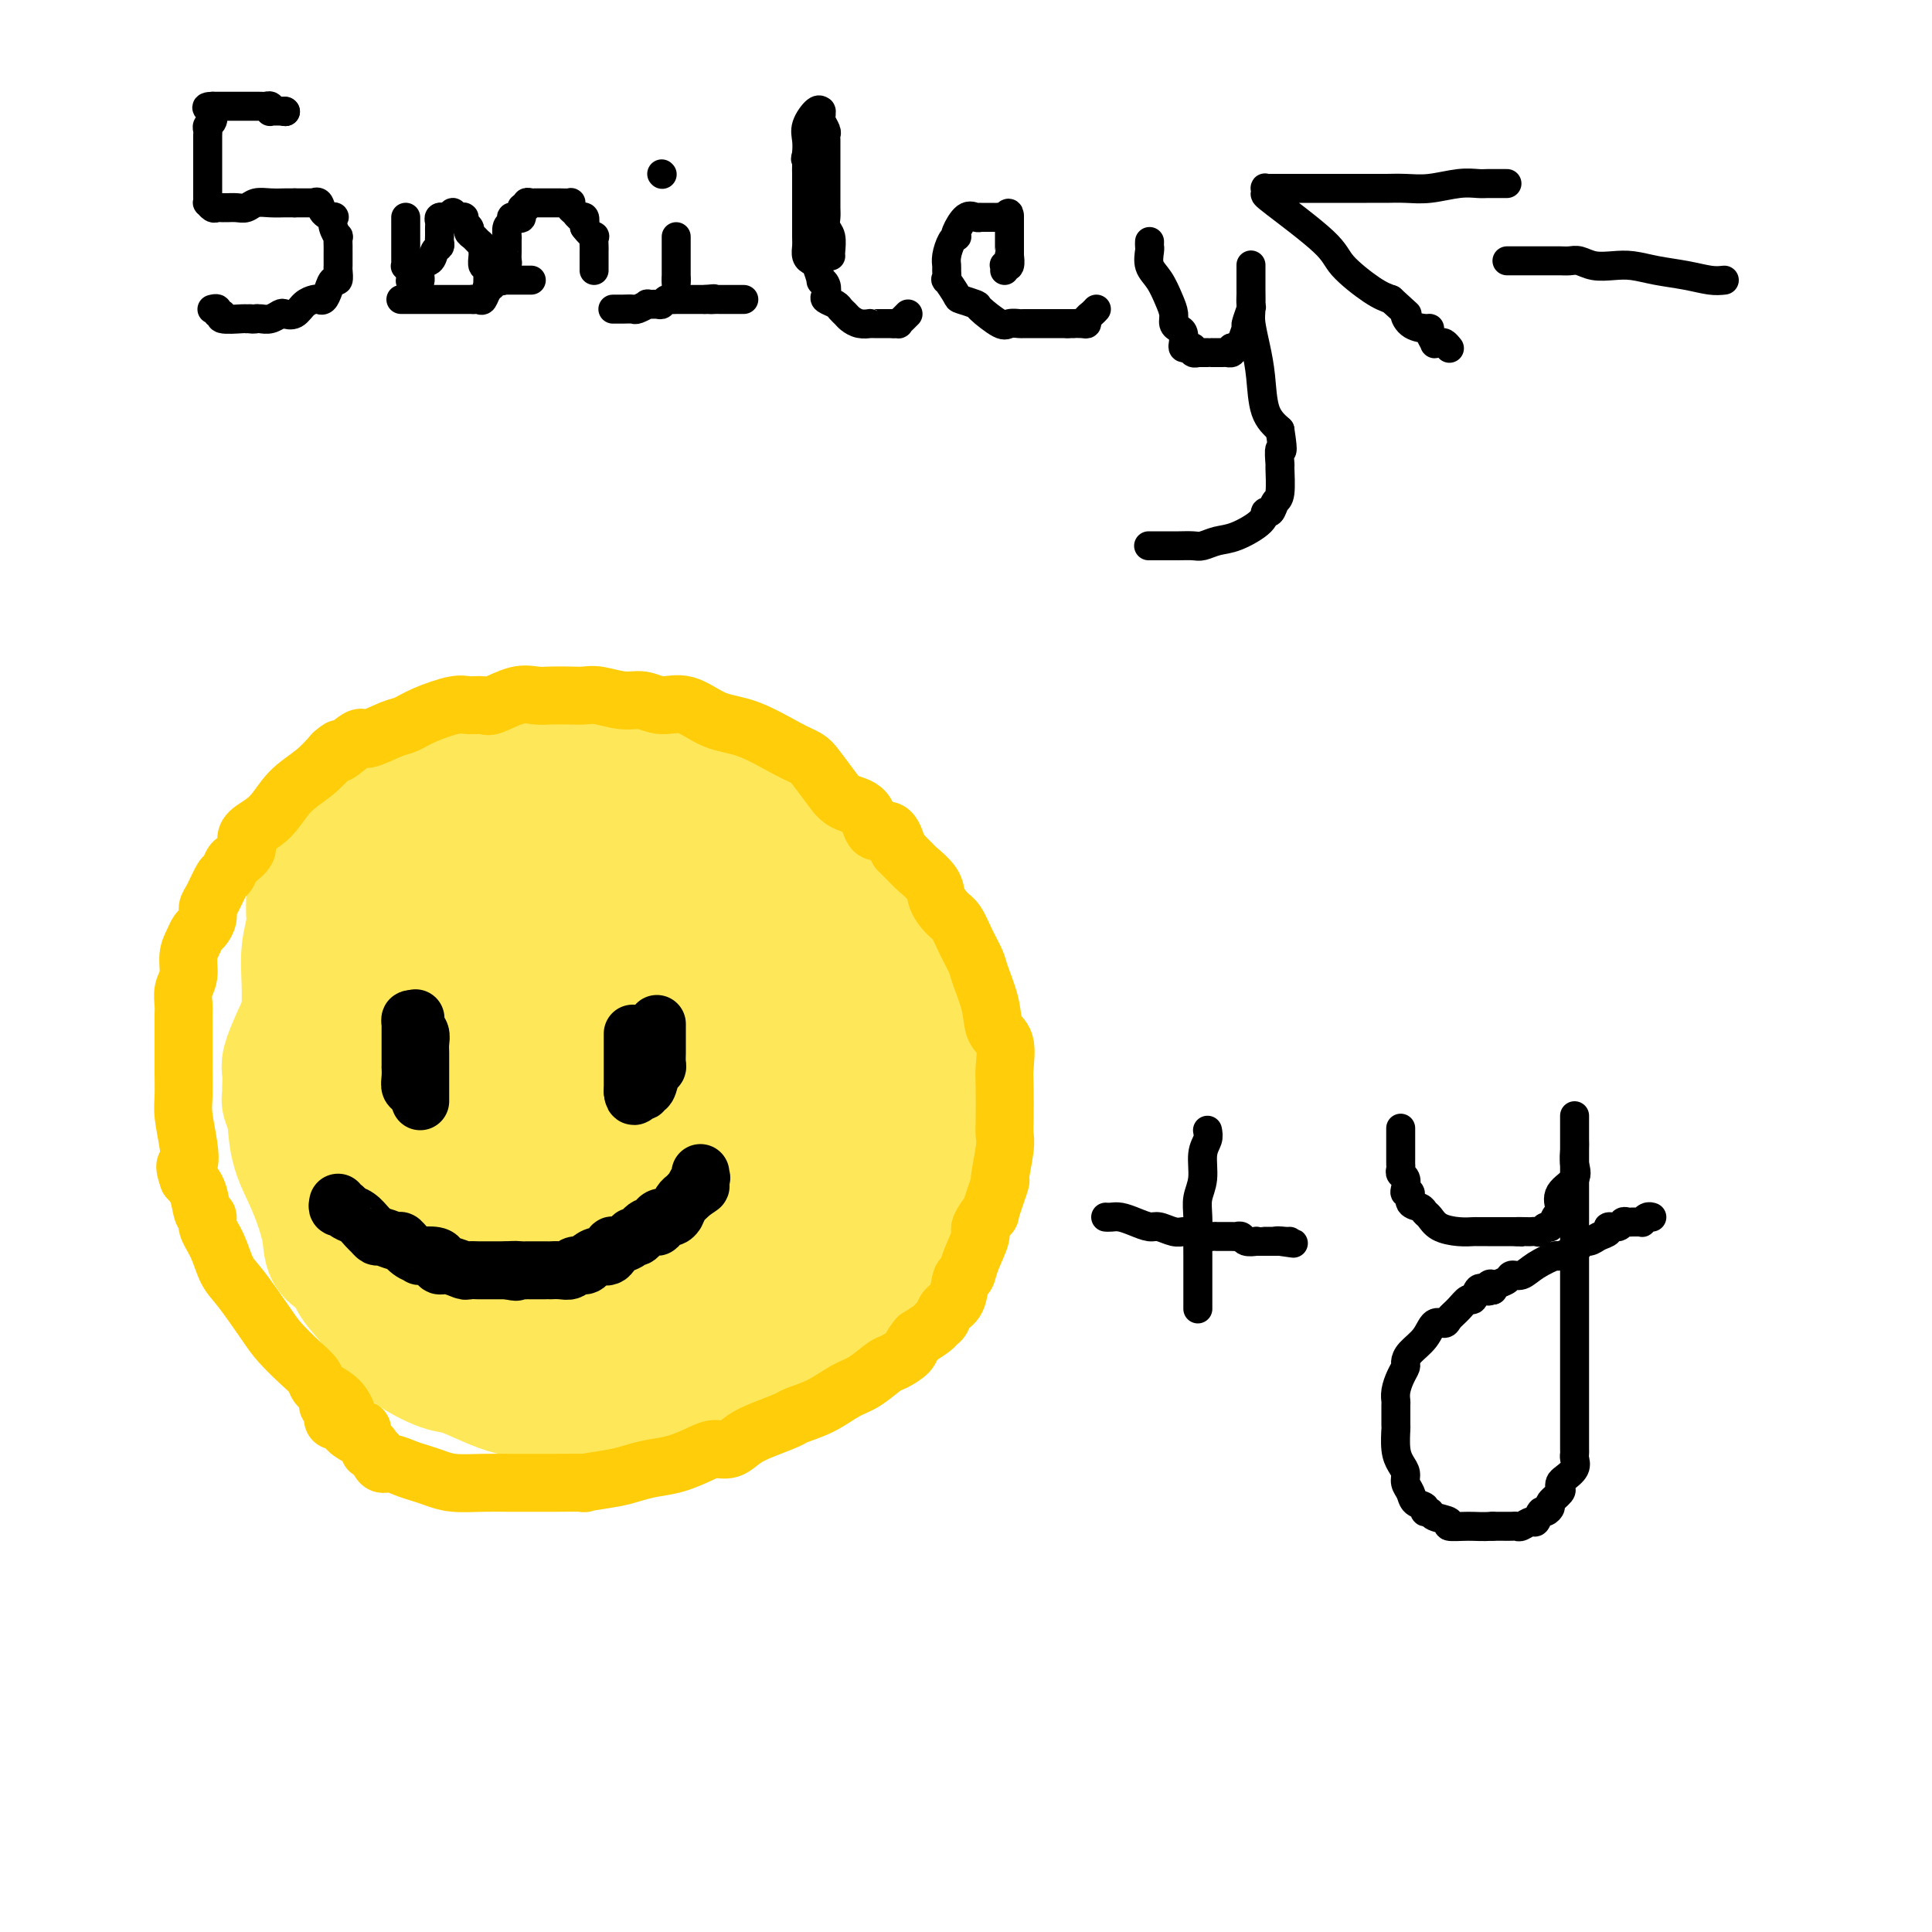 <svg viewBox='0 0 400 400' version='1.1' xmlns='http://www.w3.org/2000/svg' xmlns:xlink='http://www.w3.org/1999/xlink'><g fill='none' stroke='#FEE859' stroke-width='28' stroke-linecap='round' stroke-linejoin='round'><path d='M91,260c-0.869,-0.064 -1.737,-0.128 -2,0c-0.263,0.128 0.081,0.449 -2,-2c-2.081,-2.449 -6.586,-7.668 -9,-11c-2.414,-3.332 -2.738,-4.778 -4,-8c-1.262,-3.222 -3.461,-8.220 -5,-11c-1.539,-2.780 -2.416,-3.343 -3,-4c-0.584,-0.657 -0.875,-1.408 -1,-3c-0.125,-1.592 -0.086,-4.024 0,-5c0.086,-0.976 0.218,-0.496 0,-1c-0.218,-0.504 -0.787,-1.992 -1,-3c-0.213,-1.008 -0.071,-1.538 0,-3c0.071,-1.462 0.071,-3.857 0,-6c-0.071,-2.143 -0.213,-4.033 0,-6c0.213,-1.967 0.782,-4.010 1,-5c0.218,-0.990 0.084,-0.925 0,-2c-0.084,-1.075 -0.117,-3.288 0,-4c0.117,-0.712 0.385,0.076 1,0c0.615,-0.076 1.579,-1.017 2,-2c0.421,-0.983 0.301,-2.008 1,-3c0.699,-0.992 2.219,-1.951 4,-4c1.781,-2.049 3.822,-5.187 6,-7c2.178,-1.813 4.491,-2.300 6,-3c1.509,-0.700 2.214,-1.611 3,-2c0.786,-0.389 1.653,-0.254 3,-1c1.347,-0.746 3.173,-2.373 5,-4'/><path d='M96,160c3.480,-1.664 3.679,-0.824 4,-1c0.321,-0.176 0.763,-1.369 2,-2c1.237,-0.631 3.268,-0.702 5,-1c1.732,-0.298 3.166,-0.823 4,-1c0.834,-0.177 1.069,-0.005 3,0c1.931,0.005 5.559,-0.157 8,0c2.441,0.157 3.695,0.633 5,1c1.305,0.367 2.662,0.626 4,1c1.338,0.374 2.656,0.863 5,2c2.344,1.137 5.712,2.922 8,4c2.288,1.078 3.496,1.447 5,2c1.504,0.553 3.304,1.289 5,2c1.696,0.711 3.289,1.398 4,2c0.711,0.602 0.540,1.120 2,2c1.460,0.880 4.552,2.122 6,3c1.448,0.878 1.254,1.391 2,2c0.746,0.609 2.433,1.315 4,3c1.567,1.685 3.014,4.349 5,7c1.986,2.651 4.512,5.289 6,8c1.488,2.711 1.940,5.496 3,8c1.060,2.504 2.730,4.728 4,7c1.270,2.272 2.141,4.593 3,7c0.859,2.407 1.706,4.899 2,8c0.294,3.101 0.035,6.810 0,9c-0.035,2.190 0.154,2.861 0,4c-0.154,1.139 -0.653,2.746 -1,4c-0.347,1.254 -0.543,2.157 -1,4c-0.457,1.843 -1.174,4.628 -2,6c-0.826,1.372 -1.761,1.331 -2,2c-0.239,0.669 0.217,2.048 0,3c-0.217,0.952 -1.109,1.476 -2,2'/><path d='M187,258c-1.655,3.528 -1.794,1.849 -2,2c-0.206,0.151 -0.480,2.133 -2,4c-1.520,1.867 -4.285,3.619 -6,5c-1.715,1.381 -2.381,2.390 -3,3c-0.619,0.610 -1.190,0.821 -3,2c-1.810,1.179 -4.857,3.327 -6,4c-1.143,0.673 -0.381,-0.128 -1,0c-0.619,0.128 -2.618,1.185 -4,2c-1.382,0.815 -2.148,1.389 -3,2c-0.852,0.611 -1.790,1.260 -3,2c-1.210,0.740 -2.691,1.571 -4,2c-1.309,0.429 -2.446,0.454 -5,1c-2.554,0.546 -6.524,1.611 -9,2c-2.476,0.389 -3.456,0.101 -5,0c-1.544,-0.101 -3.651,-0.015 -5,0c-1.349,0.015 -1.941,-0.040 -3,0c-1.059,0.040 -2.584,0.175 -5,0c-2.416,-0.175 -5.724,-0.660 -8,-1c-2.276,-0.340 -3.522,-0.535 -5,-1c-1.478,-0.465 -3.188,-1.201 -5,-2c-1.812,-0.799 -3.725,-1.661 -5,-2c-1.275,-0.339 -1.912,-0.153 -4,-1c-2.088,-0.847 -5.628,-2.725 -8,-5c-2.372,-2.275 -3.576,-4.947 -5,-7c-1.424,-2.053 -3.070,-3.489 -4,-5c-0.930,-1.511 -1.146,-3.098 -2,-4c-0.854,-0.902 -2.348,-1.120 -3,-2c-0.652,-0.880 -0.463,-2.421 -1,-5c-0.537,-2.579 -1.798,-6.194 -3,-9c-1.202,-2.806 -2.343,-4.802 -3,-7c-0.657,-2.198 -0.828,-4.599 -1,-7'/><path d='M61,231c-1.464,-4.894 -1.126,-3.130 -1,-3c0.126,0.130 0.038,-1.375 0,-2c-0.038,-0.625 -0.027,-0.370 0,-1c0.027,-0.630 0.069,-2.144 0,-3c-0.069,-0.856 -0.251,-1.052 0,-2c0.251,-0.948 0.933,-2.647 2,-5c1.067,-2.353 2.519,-5.361 3,-7c0.481,-1.639 -0.008,-1.909 0,-3c0.008,-1.091 0.513,-3.004 1,-4c0.487,-0.996 0.956,-1.075 1,-2c0.044,-0.925 -0.337,-2.695 0,-4c0.337,-1.305 1.393,-2.145 2,-3c0.607,-0.855 0.765,-1.723 1,-2c0.235,-0.277 0.547,0.039 2,-1c1.453,-1.039 4.047,-3.431 6,-5c1.953,-1.569 3.266,-2.315 5,-3c1.734,-0.685 3.889,-1.311 5,-2c1.111,-0.689 1.178,-1.443 3,-2c1.822,-0.557 5.399,-0.917 8,-1c2.601,-0.083 4.226,0.111 6,0c1.774,-0.111 3.696,-0.527 6,0c2.304,0.527 4.990,1.996 7,3c2.010,1.004 3.343,1.544 6,4c2.657,2.456 6.636,6.829 9,10c2.364,3.171 3.111,5.141 4,7c0.889,1.859 1.920,3.608 3,5c1.080,1.392 2.209,2.425 3,5c0.791,2.575 1.243,6.690 2,11c0.757,4.310 1.819,8.814 2,13c0.181,4.186 -0.520,8.053 -2,13c-1.480,4.947 -3.740,10.973 -6,17'/><path d='M139,264c-1.653,5.162 -1.786,3.067 -2,3c-0.214,-0.067 -0.508,1.894 -1,3c-0.492,1.106 -1.180,1.357 -2,2c-0.820,0.643 -1.772,1.680 -3,2c-1.228,0.320 -2.732,-0.075 -5,0c-2.268,0.075 -5.301,0.621 -8,0c-2.699,-0.621 -5.066,-2.407 -7,-5c-1.934,-2.593 -3.436,-5.991 -6,-9c-2.564,-3.009 -6.189,-5.628 -9,-9c-2.811,-3.372 -4.807,-7.496 -6,-10c-1.193,-2.504 -1.583,-3.386 -2,-4c-0.417,-0.614 -0.862,-0.958 -1,-3c-0.138,-2.042 0.029,-5.781 0,-8c-0.029,-2.219 -0.255,-2.919 1,-5c1.255,-2.081 3.990,-5.542 6,-9c2.010,-3.458 3.293,-6.913 6,-9c2.707,-2.087 6.837,-2.806 10,-4c3.163,-1.194 5.357,-2.862 8,-4c2.643,-1.138 5.734,-1.747 8,-1c2.266,0.747 3.708,2.849 5,4c1.292,1.151 2.436,1.351 5,4c2.564,2.649 6.550,7.748 8,10c1.450,2.252 0.365,1.656 1,4c0.635,2.344 2.990,7.626 4,11c1.010,3.374 0.676,4.840 0,6c-0.676,1.160 -1.693,2.013 -2,3c-0.307,0.987 0.097,2.107 -2,3c-2.097,0.893 -6.696,1.559 -10,2c-3.304,0.441 -5.313,0.657 -8,0c-2.687,-0.657 -6.054,-2.188 -9,-4c-2.946,-1.812 -5.473,-3.906 -8,-6'/><path d='M110,231c-4.442,-3.117 -7.046,-5.911 -9,-8c-1.954,-2.089 -3.257,-3.475 -4,-4c-0.743,-0.525 -0.925,-0.189 -1,0c-0.075,0.189 -0.042,0.232 0,0c0.042,-0.232 0.092,-0.738 0,-1c-0.092,-0.262 -0.326,-0.278 0,-1c0.326,-0.722 1.211,-2.148 3,-3c1.789,-0.852 4.482,-1.130 6,-1c1.518,0.130 1.860,0.669 4,2c2.140,1.331 6.076,3.454 9,7c2.924,3.546 4.836,8.515 6,12c1.164,3.485 1.582,5.487 2,8c0.418,2.513 0.837,5.538 1,8c0.163,2.462 0.070,4.360 0,6c-0.070,1.640 -0.116,3.021 0,4c0.116,0.979 0.394,1.555 0,2c-0.394,0.445 -1.462,0.759 -2,1c-0.538,0.241 -0.547,0.410 -2,0c-1.453,-0.410 -4.350,-1.397 -7,-4c-2.650,-2.603 -5.052,-6.820 -7,-10c-1.948,-3.180 -3.443,-5.321 -4,-7c-0.557,-1.679 -0.175,-2.895 0,-5c0.175,-2.105 0.144,-5.101 0,-7c-0.144,-1.899 -0.401,-2.703 0,-4c0.401,-1.297 1.459,-3.087 3,-5c1.541,-1.913 3.565,-3.949 6,-5c2.435,-1.051 5.282,-1.116 8,-1c2.718,0.116 5.306,0.412 7,1c1.694,0.588 2.495,1.466 4,3c1.505,1.534 3.716,3.724 5,6c1.284,2.276 1.642,4.638 2,7'/><path d='M140,232c1.932,2.826 1.263,1.892 1,3c-0.263,1.108 -0.119,4.258 0,6c0.119,1.742 0.214,2.077 -1,3c-1.214,0.923 -3.735,2.435 -6,3c-2.265,0.565 -4.272,0.184 -7,0c-2.728,-0.184 -6.175,-0.172 -9,0c-2.825,0.172 -5.029,0.505 -7,0c-1.971,-0.505 -3.711,-1.849 -6,-3c-2.289,-1.151 -5.127,-2.108 -7,-3c-1.873,-0.892 -2.782,-1.720 -4,-3c-1.218,-1.280 -2.747,-3.012 -4,-4c-1.253,-0.988 -2.231,-1.232 -3,-2c-0.769,-0.768 -1.330,-2.058 -2,-4c-0.670,-1.942 -1.450,-4.535 -2,-7c-0.550,-2.465 -0.869,-4.803 -1,-7c-0.131,-2.197 -0.075,-4.254 0,-6c0.075,-1.746 0.167,-3.181 0,-4c-0.167,-0.819 -0.594,-1.020 0,-2c0.594,-0.980 2.210,-2.737 3,-4c0.790,-1.263 0.755,-2.033 1,-3c0.245,-0.967 0.769,-2.133 1,-3c0.231,-0.867 0.170,-1.436 1,-2c0.830,-0.564 2.551,-1.121 3,-2c0.449,-0.879 -0.374,-2.078 1,-3c1.374,-0.922 4.945,-1.568 7,-2c2.055,-0.432 2.595,-0.652 4,-1c1.405,-0.348 3.675,-0.825 5,-1c1.325,-0.175 1.706,-0.047 3,0c1.294,0.047 3.502,0.013 6,0c2.498,-0.013 5.285,-0.004 7,0c1.715,0.004 2.357,0.002 3,0'/><path d='M127,181c8.314,-0.419 11.599,0.534 13,1c1.401,0.466 0.917,0.444 2,1c1.083,0.556 3.732,1.691 5,2c1.268,0.309 1.154,-0.209 2,0c0.846,0.209 2.653,1.143 4,2c1.347,0.857 2.235,1.636 3,2c0.765,0.364 1.406,0.314 2,1c0.594,0.686 1.140,2.107 2,3c0.860,0.893 2.034,1.256 4,4c1.966,2.744 4.723,7.867 6,11c1.277,3.133 1.072,4.275 1,6c-0.072,1.725 -0.012,4.032 0,7c0.012,2.968 -0.025,6.596 0,9c0.025,2.404 0.113,3.585 0,6c-0.113,2.415 -0.425,6.063 -1,8c-0.575,1.937 -1.413,2.162 -2,3c-0.587,0.838 -0.923,2.289 -1,3c-0.077,0.711 0.104,0.681 0,1c-0.104,0.319 -0.492,0.988 -1,2c-0.508,1.012 -1.137,2.366 -2,3c-0.863,0.634 -1.962,0.548 -3,1c-1.038,0.452 -2.015,1.442 -3,2c-0.985,0.558 -1.979,0.686 -3,1c-1.021,0.314 -2.071,0.816 -3,1c-0.929,0.184 -1.737,0.049 -2,0c-0.263,-0.049 0.021,-0.013 0,0c-0.021,0.013 -0.346,0.004 -1,0c-0.654,-0.004 -1.638,-0.001 -2,0c-0.362,0.001 -0.104,0.000 0,0c0.104,-0.000 0.052,-0.000 0,0'/></g>
<g fill='none' stroke='#FFCD0A' stroke-width='12' stroke-linecap='round' stroke-linejoin='round'><path d='M75,296c-0.446,-0.018 -0.893,-0.035 -1,0c-0.107,0.035 0.124,0.123 0,0c-0.124,-0.123 -0.604,-0.456 -1,-1c-0.396,-0.544 -0.706,-1.300 -1,-2c-0.294,-0.700 -0.570,-1.344 -1,-2c-0.430,-0.656 -1.014,-1.323 -2,-2c-0.986,-0.677 -2.372,-1.363 -3,-2c-0.628,-0.637 -0.496,-1.224 -1,-2c-0.504,-0.776 -1.644,-1.742 -3,-3c-1.356,-1.258 -2.929,-2.808 -4,-4c-1.071,-1.192 -1.640,-2.028 -3,-4c-1.360,-1.972 -3.512,-5.082 -5,-7c-1.488,-1.918 -2.311,-2.644 -3,-4c-0.689,-1.356 -1.245,-3.343 -2,-5c-0.755,-1.657 -1.711,-2.986 -2,-4c-0.289,-1.014 0.087,-1.715 0,-2c-0.087,-0.285 -0.639,-0.154 -1,-1c-0.361,-0.846 -0.532,-2.670 -1,-4c-0.468,-1.330 -1.234,-2.165 -2,-3'/><path d='M39,244c-1.254,-3.461 -0.389,-2.614 0,-3c0.389,-0.386 0.300,-2.004 0,-4c-0.300,-1.996 -0.813,-4.369 -1,-6c-0.187,-1.631 -0.050,-2.519 0,-4c0.050,-1.481 0.013,-3.555 0,-5c-0.013,-1.445 -0.004,-2.260 0,-3c0.004,-0.740 0.001,-1.405 0,-2c-0.001,-0.595 -0.001,-1.121 0,-2c0.001,-0.879 0.004,-2.110 0,-3c-0.004,-0.890 -0.016,-1.438 0,-2c0.016,-0.562 0.060,-1.137 0,-2c-0.060,-0.863 -0.223,-2.014 0,-3c0.223,-0.986 0.833,-1.808 1,-3c0.167,-1.192 -0.109,-2.756 0,-4c0.109,-1.244 0.603,-2.168 1,-3c0.397,-0.832 0.697,-1.571 1,-2c0.303,-0.429 0.610,-0.546 1,-1c0.390,-0.454 0.864,-1.244 1,-2c0.136,-0.756 -0.065,-1.477 0,-2c0.065,-0.523 0.397,-0.846 1,-2c0.603,-1.154 1.475,-3.138 2,-4c0.525,-0.862 0.701,-0.601 1,-1c0.299,-0.399 0.722,-1.457 1,-2c0.278,-0.543 0.412,-0.569 1,-1c0.588,-0.431 1.629,-1.266 2,-2c0.371,-0.734 0.073,-1.368 0,-2c-0.073,-0.632 0.080,-1.263 1,-2c0.920,-0.737 2.607,-1.579 4,-3c1.393,-1.421 2.490,-3.421 4,-5c1.510,-1.579 3.431,-2.737 5,-4c1.569,-1.263 2.784,-2.632 4,-4'/><path d='M69,156c2.627,-2.285 0.695,0.002 1,0c0.305,-0.002 2.848,-2.293 4,-3c1.152,-0.707 0.914,0.171 2,0c1.086,-0.171 3.497,-1.391 5,-2c1.503,-0.609 2.098,-0.609 3,-1c0.902,-0.391 2.112,-1.175 4,-2c1.888,-0.825 4.455,-1.693 6,-2c1.545,-0.307 2.069,-0.054 3,0c0.931,0.054 2.268,-0.091 3,0c0.732,0.091 0.860,0.416 2,0c1.140,-0.416 3.292,-1.575 5,-2c1.708,-0.425 2.973,-0.115 4,0c1.027,0.115 1.818,0.035 3,0c1.182,-0.035 2.756,-0.025 4,0c1.244,0.025 2.159,0.064 3,0c0.841,-0.064 1.609,-0.230 3,0c1.391,0.230 3.406,0.857 5,1c1.594,0.143 2.768,-0.196 4,0c1.232,0.196 2.521,0.927 4,1c1.479,0.073 3.149,-0.514 5,0c1.851,0.514 3.884,2.128 6,3c2.116,0.872 4.313,1.002 7,2c2.687,0.998 5.862,2.862 8,4c2.138,1.138 3.238,1.548 4,2c0.762,0.452 1.186,0.946 2,2c0.814,1.054 2.017,2.668 3,4c0.983,1.332 1.744,2.382 3,3c1.256,0.618 3.007,0.805 4,2c0.993,1.195 1.229,3.399 2,4c0.771,0.601 2.077,-0.400 3,0c0.923,0.400 1.461,2.200 2,4'/><path d='M186,176c3.673,3.700 3.354,3.451 4,4c0.646,0.549 2.256,1.896 3,3c0.744,1.104 0.623,1.966 1,3c0.377,1.034 1.252,2.241 2,3c0.748,0.759 1.370,1.069 2,2c0.630,0.931 1.267,2.483 2,4c0.733,1.517 1.563,2.998 2,4c0.437,1.002 0.481,1.525 1,3c0.519,1.475 1.512,3.903 2,6c0.488,2.097 0.471,3.864 1,5c0.529,1.136 1.606,1.641 2,3c0.394,1.359 0.107,3.570 0,5c-0.107,1.430 -0.033,2.077 0,4c0.033,1.923 0.025,5.122 0,7c-0.025,1.878 -0.067,2.436 0,3c0.067,0.564 0.245,1.136 0,3c-0.245,1.864 -0.911,5.021 -1,6c-0.089,0.979 0.398,-0.222 0,1c-0.398,1.222 -1.683,4.865 -2,6c-0.317,1.135 0.333,-0.238 0,0c-0.333,0.238 -1.647,2.088 -2,3c-0.353,0.912 0.257,0.885 0,2c-0.257,1.115 -1.382,3.373 -2,5c-0.618,1.627 -0.729,2.625 -1,3c-0.271,0.375 -0.703,0.128 -1,1c-0.297,0.872 -0.459,2.863 -1,4c-0.541,1.137 -1.460,1.421 -2,2c-0.540,0.579 -0.701,1.454 -1,2c-0.299,0.546 -0.734,0.762 -1,1c-0.266,0.238 -0.362,0.496 -1,1c-0.638,0.504 -1.819,1.252 -3,2'/><path d='M190,277c-1.527,1.800 -1.345,2.302 -2,3c-0.655,0.698 -2.147,1.594 -3,2c-0.853,0.406 -1.066,0.322 -2,1c-0.934,0.678 -2.590,2.117 -4,3c-1.410,0.883 -2.575,1.209 -4,2c-1.425,0.791 -3.109,2.046 -5,3c-1.891,0.954 -3.990,1.608 -5,2c-1.010,0.392 -0.931,0.521 -2,1c-1.069,0.479 -3.285,1.307 -5,2c-1.715,0.693 -2.929,1.250 -4,2c-1.071,0.750 -1.997,1.692 -3,2c-1.003,0.308 -2.082,-0.020 -3,0c-0.918,0.020 -1.677,0.386 -3,1c-1.323,0.614 -3.212,1.475 -5,2c-1.788,0.525 -3.475,0.715 -5,1c-1.525,0.285 -2.886,0.665 -4,1c-1.114,0.335 -1.979,0.626 -4,1c-2.021,0.374 -5.197,0.832 -6,1c-0.803,0.168 0.768,0.045 0,0c-0.768,-0.045 -3.876,-0.012 -6,0c-2.124,0.012 -3.264,0.004 -4,0c-0.736,-0.004 -1.068,-0.004 -2,0c-0.932,0.004 -2.465,0.012 -4,0c-1.535,-0.012 -3.071,-0.044 -5,0c-1.929,0.044 -4.249,0.165 -6,0c-1.751,-0.165 -2.931,-0.617 -4,-1c-1.069,-0.383 -2.027,-0.696 -3,-1c-0.973,-0.304 -1.962,-0.597 -3,-1c-1.038,-0.403 -2.126,-0.916 -3,-1c-0.874,-0.084 -1.536,0.262 -2,0c-0.464,-0.262 -0.732,-1.131 -1,-2'/><path d='M78,301c-2.626,-1.057 -1.190,-0.700 -1,-1c0.190,-0.300 -0.867,-1.256 -2,-2c-1.133,-0.744 -2.342,-1.275 -3,-2c-0.658,-0.725 -0.764,-1.642 -1,-2c-0.236,-0.358 -0.603,-0.156 -1,0c-0.397,0.156 -0.824,0.267 -1,0c-0.176,-0.267 -0.100,-0.912 0,-1c0.100,-0.088 0.223,0.383 0,0c-0.223,-0.383 -0.792,-1.618 -1,-2c-0.208,-0.382 -0.056,0.089 0,0c0.056,-0.089 0.016,-0.740 0,-1c-0.016,-0.260 -0.008,-0.130 0,0'/></g>
<g fill='none' stroke='#000000' stroke-width='12' stroke-linecap='round' stroke-linejoin='round'><path d='M86,226c-0.030,-0.411 -0.061,-0.822 0,-1c0.061,-0.178 0.212,-0.124 0,0c-0.212,0.124 -0.789,0.317 -1,0c-0.211,-0.317 -0.057,-1.145 0,-2c0.057,-0.855 0.015,-1.736 0,-2c-0.015,-0.264 -0.004,0.089 0,0c0.004,-0.089 0.001,-0.620 0,-1c-0.001,-0.380 -0.000,-0.609 0,-1c0.000,-0.391 0.000,-0.945 0,-1c-0.000,-0.055 -0.000,0.390 0,0c0.000,-0.390 0.000,-1.615 0,-2c-0.000,-0.385 -0.000,0.068 0,0c0.000,-0.068 0.000,-0.658 0,-1c-0.000,-0.342 -0.001,-0.436 0,-1c0.001,-0.564 0.003,-1.599 0,-2c-0.003,-0.401 -0.011,-0.169 0,0c0.011,0.169 0.041,0.276 0,0c-0.041,-0.276 -0.155,-0.936 0,-1c0.155,-0.064 0.577,0.468 1,1'/><path d='M86,212c0.016,-2.217 0.057,-0.760 0,0c-0.057,0.760 -0.211,0.823 0,1c0.211,0.177 0.789,0.468 1,1c0.211,0.532 0.057,1.304 0,2c-0.057,0.696 -0.015,1.316 0,2c0.015,0.684 0.004,1.431 0,2c-0.004,0.569 -0.001,0.961 0,1c0.001,0.039 0.000,-0.274 0,0c-0.000,0.274 -0.000,1.134 0,2c0.000,0.866 0.000,1.738 0,2c-0.000,0.262 -0.000,-0.087 0,0c0.000,0.087 0.000,0.611 0,1c-0.000,0.389 -0.000,0.643 0,1c0.000,0.357 0.000,0.816 0,1c-0.000,0.184 -0.000,0.092 0,0'/><path d='M131,214c0.000,0.455 0.000,0.910 0,1c0.000,0.090 0.000,-0.184 0,0c0.000,0.184 0.000,0.826 0,1c0.000,0.174 0.000,-0.122 0,0c0.000,0.122 0.000,0.660 0,1c0.000,0.340 0.000,0.482 0,1c0.000,0.518 0.000,1.414 0,2c0.000,0.586 0.000,0.864 0,1c0.000,0.136 0.000,0.131 0,0c0.000,-0.131 0.000,-0.389 0,0c0.000,0.389 0.000,1.425 0,2c-0.000,0.575 0.000,0.689 0,1c0.000,0.311 0.000,0.819 0,1c0.000,0.181 0.000,0.035 0,0c0.000,-0.035 -0.000,0.042 0,0c0.000,-0.042 -0.000,-0.204 0,0c0.000,0.204 0.000,0.772 0,1c0.000,0.228 0.000,0.114 0,0'/><path d='M131,226c0.166,1.840 0.579,0.440 1,0c0.421,-0.440 0.848,0.081 1,0c0.152,-0.081 0.029,-0.764 0,-1c-0.029,-0.236 0.034,-0.024 0,0c-0.034,0.024 -0.167,-0.139 0,0c0.167,0.139 0.633,0.580 1,0c0.367,-0.580 0.634,-2.182 1,-3c0.366,-0.818 0.830,-0.854 1,-1c0.170,-0.146 0.046,-0.402 0,-1c-0.046,-0.598 -0.012,-1.536 0,-2c0.012,-0.464 0.003,-0.453 0,-1c-0.003,-0.547 -0.001,-1.653 0,-2c0.001,-0.347 0.000,0.065 0,0c-0.000,-0.065 -0.000,-0.606 0,-1c0.000,-0.394 0.000,-0.642 0,-1c-0.000,-0.358 -0.000,-0.828 0,-1c0.000,-0.172 0.000,-0.046 0,0c-0.000,0.046 -0.000,0.013 0,0c0.000,-0.013 0.000,-0.007 0,0'/><path d='M70,249c-0.095,0.449 -0.190,0.898 0,1c0.190,0.102 0.667,-0.142 1,0c0.333,0.142 0.524,0.669 1,1c0.476,0.331 1.239,0.466 2,1c0.761,0.534 1.521,1.468 2,2c0.479,0.532 0.677,0.663 1,1c0.323,0.337 0.771,0.882 1,1c0.229,0.118 0.238,-0.189 1,0c0.762,0.189 2.279,0.874 3,1c0.721,0.126 0.648,-0.307 1,0c0.352,0.307 1.128,1.353 2,2c0.872,0.647 1.840,0.895 2,1c0.160,0.105 -0.488,0.065 0,0c0.488,-0.065 2.114,-0.157 3,0c0.886,0.157 1.034,0.564 1,1c-0.034,0.436 -0.251,0.901 0,1c0.251,0.099 0.970,-0.170 2,0c1.030,0.170 2.372,0.778 3,1c0.628,0.222 0.541,0.060 1,0c0.459,-0.060 1.463,-0.016 2,0c0.537,0.016 0.606,0.004 1,0c0.394,-0.004 1.113,-0.001 2,0c0.887,0.001 1.944,0.001 3,0'/><path d='M105,263c3.209,0.619 1.230,0.166 1,0c-0.230,-0.166 1.287,-0.044 2,0c0.713,0.044 0.620,0.012 1,0c0.380,-0.012 1.232,-0.003 2,0c0.768,0.003 1.453,0.002 2,0c0.547,-0.002 0.958,-0.004 1,0c0.042,0.004 -0.283,0.016 0,0c0.283,-0.016 1.174,-0.059 2,0c0.826,0.059 1.586,0.222 2,0c0.414,-0.222 0.481,-0.828 1,-1c0.519,-0.172 1.488,0.090 2,0c0.512,-0.090 0.565,-0.531 1,-1c0.435,-0.469 1.251,-0.965 2,-1c0.749,-0.035 1.429,0.393 2,0c0.571,-0.393 1.031,-1.606 1,-2c-0.031,-0.394 -0.553,0.030 0,0c0.553,-0.030 2.180,-0.515 3,-1c0.820,-0.485 0.832,-0.970 1,-1c0.168,-0.030 0.492,0.394 1,0c0.508,-0.394 1.200,-1.607 2,-2c0.800,-0.393 1.706,0.035 2,0c0.294,-0.035 -0.026,-0.532 0,-1c0.026,-0.468 0.399,-0.908 1,-1c0.601,-0.092 1.432,0.165 2,0c0.568,-0.165 0.873,-0.751 1,-1c0.127,-0.249 0.076,-0.162 0,0c-0.076,0.162 -0.178,0.397 0,0c0.178,-0.397 0.635,-1.426 1,-2c0.365,-0.574 0.637,-0.693 1,-1c0.363,-0.307 0.818,-0.802 1,-1c0.182,-0.198 0.091,-0.099 0,0'/><path d='M143,247c3.569,-2.421 1.492,-0.975 1,-1c-0.492,-0.025 0.600,-1.522 1,-2c0.400,-0.478 0.108,0.064 0,0c-0.108,-0.064 -0.031,-0.732 0,-1c0.031,-0.268 0.015,-0.134 0,0'/></g>
<g fill='none' stroke='#000000' stroke-width='6' stroke-linecap='round' stroke-linejoin='round'><path d='M250,234c0.121,0.631 0.243,1.262 0,2c-0.243,0.738 -0.850,1.583 -1,3c-0.150,1.417 0.156,3.407 0,5c-0.156,1.593 -0.774,2.791 -1,4c-0.226,1.209 -0.061,2.429 0,4c0.061,1.571 0.016,3.492 0,5c-0.016,1.508 -0.004,2.605 0,3c0.004,0.395 0.001,0.090 0,1c-0.001,0.910 -0.000,3.035 0,4c0.000,0.965 0.000,0.770 0,1c-0.000,0.230 -0.000,0.884 0,1c0.000,0.116 0.000,-0.305 0,0c-0.000,0.305 -0.000,1.336 0,2c0.000,0.664 0.000,0.962 0,1c-0.000,0.038 -0.000,-0.182 0,0c0.000,0.182 0.000,0.766 0,1c-0.000,0.234 -0.000,0.117 0,0'/><path d='M229,252c-0.071,-0.006 -0.142,-0.012 0,0c0.142,0.012 0.498,0.041 1,0c0.502,-0.041 1.149,-0.151 2,0c0.851,0.151 1.905,0.562 3,1c1.095,0.438 2.229,0.902 3,1c0.771,0.098 1.177,-0.171 2,0c0.823,0.171 2.064,0.782 3,1c0.936,0.218 1.568,0.044 2,0c0.432,-0.044 0.663,0.041 1,0c0.337,-0.041 0.780,-0.207 1,0c0.220,0.207 0.216,0.788 1,1c0.784,0.212 2.357,0.056 3,0c0.643,-0.056 0.356,-0.011 1,0c0.644,0.011 2.219,-0.011 3,0c0.781,0.011 0.769,0.056 1,0c0.231,-0.056 0.706,-0.211 1,0c0.294,0.211 0.408,0.789 1,1c0.592,0.211 1.663,0.057 2,0c0.337,-0.057 -0.060,-0.015 0,0c0.060,0.015 0.577,0.004 1,0c0.423,-0.004 0.753,-0.001 1,0c0.247,0.001 0.413,0.000 1,0c0.587,-0.000 1.596,-0.000 2,0c0.404,0.000 0.202,0.000 0,0'/><path d='M265,257c5.525,0.774 1.337,0.207 0,0c-1.337,-0.207 0.179,-0.056 1,0c0.821,0.056 0.949,0.016 1,0c0.051,-0.016 0.026,-0.008 0,0'/><path d='M290,234c0.000,0.125 0.000,0.251 0,0c-0.000,-0.251 -0.000,-0.877 0,0c0.000,0.877 0.000,3.257 0,4c-0.000,0.743 -0.001,-0.152 0,0c0.001,0.152 0.004,1.349 0,2c-0.004,0.651 -0.015,0.755 0,1c0.015,0.245 0.055,0.630 0,1c-0.055,0.370 -0.207,0.724 0,1c0.207,0.276 0.772,0.473 1,1c0.228,0.527 0.120,1.384 0,2c-0.120,0.616 -0.254,0.991 0,1c0.254,0.009 0.894,-0.350 1,0c0.106,0.350 -0.321,1.407 0,2c0.321,0.593 1.391,0.723 2,1c0.609,0.277 0.759,0.701 1,1c0.241,0.299 0.575,0.472 1,1c0.425,0.528 0.943,1.409 2,2c1.057,0.591 2.653,0.890 4,1c1.347,0.110 2.444,0.029 3,0c0.556,-0.029 0.572,-0.008 1,0c0.428,0.008 1.269,0.002 2,0c0.731,-0.002 1.351,-0.001 2,0c0.649,0.001 1.328,0.000 2,0c0.672,-0.000 1.336,-0.000 2,0'/><path d='M314,255c2.367,0.155 0.283,0.043 0,0c-0.283,-0.043 1.233,-0.016 2,0c0.767,0.016 0.783,0.020 1,0c0.217,-0.020 0.635,-0.065 1,0c0.365,0.065 0.676,0.238 1,0c0.324,-0.238 0.662,-0.888 1,-1c0.338,-0.112 0.676,0.315 1,0c0.324,-0.315 0.634,-1.372 1,-2c0.366,-0.628 0.788,-0.828 1,-1c0.212,-0.172 0.215,-0.315 0,-1c-0.215,-0.685 -0.646,-1.912 0,-3c0.646,-1.088 2.369,-2.036 3,-3c0.631,-0.964 0.169,-1.943 0,-3c-0.169,-1.057 -0.045,-2.191 0,-3c0.045,-0.809 0.012,-1.292 0,-2c-0.012,-0.708 -0.003,-1.642 0,-2c0.003,-0.358 0.001,-0.139 0,0c-0.001,0.139 -0.000,0.198 0,0c0.000,-0.198 0.000,-0.652 0,-1c-0.000,-0.348 -0.000,-0.590 0,-1c0.000,-0.410 0.000,-0.987 0,-1c-0.000,-0.013 -0.000,0.538 0,1c0.000,0.462 0.000,0.835 0,1c-0.000,0.165 -0.000,0.121 0,1c0.000,0.879 0.000,2.680 0,4c-0.000,1.320 -0.000,2.160 0,3'/><path d='M326,241c-0.000,2.697 -0.000,4.439 0,6c0.000,1.561 0.000,2.941 0,5c-0.000,2.059 -0.000,4.798 0,7c0.000,2.202 0.000,3.867 0,5c-0.000,1.133 -0.000,1.732 0,3c0.000,1.268 0.000,3.203 0,5c-0.000,1.797 -0.000,3.456 0,5c0.000,1.544 0.000,2.972 0,4c-0.000,1.028 -0.000,1.655 0,3c0.000,1.345 0.000,3.407 0,5c-0.000,1.593 -0.001,2.716 0,4c0.001,1.284 0.002,2.728 0,4c-0.002,1.272 -0.007,2.372 0,3c0.007,0.628 0.026,0.784 0,1c-0.026,0.216 -0.099,0.492 0,1c0.099,0.508 0.368,1.248 0,2c-0.368,0.752 -1.374,1.515 -2,2c-0.626,0.485 -0.871,0.693 -1,1c-0.129,0.307 -0.143,0.714 0,1c0.143,0.286 0.442,0.453 0,1c-0.442,0.547 -1.624,1.475 -2,2c-0.376,0.525 0.055,0.647 0,1c-0.055,0.353 -0.596,0.935 -1,1c-0.404,0.065 -0.672,-0.389 -1,0c-0.328,0.389 -0.717,1.621 -1,2c-0.283,0.379 -0.460,-0.095 -1,0c-0.540,0.095 -1.443,0.757 -2,1c-0.557,0.243 -0.768,0.065 -1,0c-0.232,-0.065 -0.486,-0.018 -1,0c-0.514,0.018 -1.290,0.005 -2,0c-0.710,-0.005 -1.355,-0.003 -2,0'/><path d='M309,316c-2.115,0.142 -3.403,-0.005 -5,0c-1.597,0.005 -3.504,0.160 -4,0c-0.496,-0.160 0.419,-0.634 0,-1c-0.419,-0.366 -2.172,-0.622 -3,-1c-0.828,-0.378 -0.732,-0.878 -1,-1c-0.268,-0.122 -0.899,0.133 -1,0c-0.101,-0.133 0.327,-0.655 0,-1c-0.327,-0.345 -1.411,-0.515 -2,-1c-0.589,-0.485 -0.683,-1.286 -1,-2c-0.317,-0.714 -0.855,-1.341 -1,-2c-0.145,-0.659 0.105,-1.350 0,-2c-0.105,-0.650 -0.564,-1.261 -1,-2c-0.436,-0.739 -0.849,-1.608 -1,-3c-0.151,-1.392 -0.041,-3.306 0,-4c0.041,-0.694 0.014,-0.167 0,-1c-0.014,-0.833 -0.014,-3.025 0,-4c0.014,-0.975 0.042,-0.733 0,-1c-0.042,-0.267 -0.154,-1.044 0,-2c0.154,-0.956 0.573,-2.093 1,-3c0.427,-0.907 0.863,-1.585 1,-2c0.137,-0.415 -0.023,-0.566 0,-1c0.023,-0.434 0.229,-1.152 1,-2c0.771,-0.848 2.107,-1.826 3,-3c0.893,-1.174 1.342,-2.543 2,-3c0.658,-0.457 1.524,-0.001 2,0c0.476,0.001 0.561,-0.452 1,-1c0.439,-0.548 1.231,-1.191 2,-2c0.769,-0.809 1.515,-1.784 2,-2c0.485,-0.216 0.707,0.326 1,0c0.293,-0.326 0.655,-1.522 1,-2c0.345,-0.478 0.672,-0.239 1,0'/><path d='M307,267c2.643,-2.321 1.250,-0.625 1,0c-0.250,0.625 0.643,0.179 1,0c0.357,-0.179 0.179,-0.089 0,0'/><path d='M309,267c0.000,0.000 0.100,0.100 0.1,0.1'/><path d='M309.1,267.1c0.108,-0.191 0.327,-0.718 0.9,-1.1c0.573,-0.382 1.500,-0.618 2,-1c0.500,-0.382 0.575,-0.910 1,-1c0.425,-0.090 1.201,0.256 2,0c0.799,-0.256 1.620,-1.116 3,-2c1.380,-0.884 3.318,-1.791 4,-2c0.682,-0.209 0.107,0.281 1,0c0.893,-0.281 3.252,-1.332 4,-2c0.748,-0.668 -0.117,-0.954 0,-1c0.117,-0.046 1.215,0.146 2,0c0.785,-0.146 1.257,-0.631 2,-1c0.743,-0.369 1.757,-0.621 2,-1c0.243,-0.379 -0.286,-0.886 0,-1c0.286,-0.114 1.386,0.166 2,0c0.614,-0.166 0.743,-0.777 1,-1c0.257,-0.223 0.643,-0.059 1,0c0.357,0.059 0.687,0.012 1,0c0.313,-0.012 0.609,0.011 1,0c0.391,-0.011 0.875,-0.055 1,0c0.125,0.055 -0.111,0.211 0,0c0.111,-0.211 0.568,-0.788 1,-1c0.432,-0.212 0.838,-0.061 1,0c0.162,0.061 0.081,0.030 0,0'/><path d='M59,23c0.000,0.000 0.100,0.100 0.1,0.1'/><path d='M59.1,23.1c-0.189,-0.008 -0.712,-0.079 -1.1,-0.1c-0.388,-0.021 -0.643,0.009 -1,0c-0.357,-0.009 -0.817,-0.055 -1,0c-0.183,0.055 -0.090,0.211 0,0c0.090,-0.211 0.178,-0.789 0,-1c-0.178,-0.211 -0.621,-0.057 -1,0c-0.379,0.057 -0.693,0.015 -1,0c-0.307,-0.015 -0.607,-0.004 -1,0c-0.393,0.004 -0.880,0.001 -1,0c-0.120,-0.001 0.126,-0.000 0,0c-0.126,0.000 -0.625,0.000 -1,0c-0.375,-0.000 -0.626,-0.000 -1,0c-0.374,0.000 -0.870,0.000 -1,0c-0.130,-0.000 0.105,-0.000 0,0c-0.105,0.000 -0.549,0.000 -1,0c-0.451,-0.000 -0.908,-0.000 -1,0c-0.092,0.000 0.183,0.000 0,0c-0.183,-0.000 -0.822,-0.000 -1,0c-0.178,0.000 0.106,0.000 0,0c-0.106,-0.000 -0.602,-0.000 -1,0c-0.398,0.000 -0.699,0.000 -1,0'/><path d='M44,22c-2.337,0.049 -0.630,0.720 0,1c0.630,0.280 0.183,0.169 0,0c-0.183,-0.169 -0.102,-0.397 0,0c0.102,0.397 0.223,1.418 0,2c-0.223,0.582 -0.792,0.724 -1,1c-0.208,0.276 -0.056,0.688 0,1c0.056,0.312 0.015,0.526 0,1c-0.015,0.474 -0.004,1.207 0,2c0.004,0.793 0.001,1.645 0,2c-0.001,0.355 -0.000,0.214 0,1c0.000,0.786 0.000,2.501 0,3c-0.000,0.499 -0.000,-0.217 0,0c0.000,0.217 0.000,1.369 0,2c-0.000,0.631 -0.001,0.743 0,1c0.001,0.257 0.003,0.661 0,1c-0.003,0.339 -0.012,0.613 0,1c0.012,0.387 0.046,0.888 0,1c-0.046,0.112 -0.171,-0.166 0,0c0.171,0.166 0.636,0.777 1,1c0.364,0.223 0.625,0.060 1,0c0.375,-0.060 0.863,-0.015 1,0c0.137,0.015 -0.077,0.000 0,0c0.077,-0.000 0.446,0.014 1,0c0.554,-0.014 1.294,-0.056 2,0c0.706,0.056 1.379,0.211 2,0c0.621,-0.211 1.188,-0.789 2,-1c0.812,-0.211 1.867,-0.057 3,0c1.133,0.057 2.343,0.015 3,0c0.657,-0.015 0.759,-0.004 1,0c0.241,0.004 0.620,0.002 1,0'/><path d='M61,42c2.962,0.000 1.367,0.001 1,0c-0.367,-0.001 0.493,-0.002 1,0c0.507,0.002 0.659,0.007 1,0c0.341,-0.007 0.869,-0.026 1,0c0.131,0.026 -0.136,0.097 0,0c0.136,-0.097 0.677,-0.360 1,0c0.323,0.360 0.430,1.344 1,2c0.570,0.656 1.603,0.983 2,1c0.397,0.017 0.159,-0.276 0,0c-0.159,0.276 -0.239,1.122 0,2c0.239,0.878 0.796,1.790 1,2c0.204,0.210 0.055,-0.282 0,0c-0.055,0.282 -0.015,1.336 0,2c0.015,0.664 0.004,0.936 0,1c-0.004,0.064 -0.000,-0.080 0,0c0.000,0.080 -0.003,0.384 0,1c0.003,0.616 0.012,1.544 0,2c-0.012,0.456 -0.045,0.441 0,1c0.045,0.559 0.166,1.691 0,2c-0.166,0.309 -0.621,-0.205 -1,0c-0.379,0.205 -0.682,1.128 -1,2c-0.318,0.872 -0.651,1.691 -1,2c-0.349,0.309 -0.713,0.107 -1,0c-0.287,-0.107 -0.496,-0.121 -1,0c-0.504,0.121 -1.304,0.376 -2,1c-0.696,0.624 -1.289,1.617 -2,2c-0.711,0.383 -1.538,0.155 -2,0c-0.462,-0.155 -0.557,-0.237 -1,0c-0.443,0.237 -1.235,0.795 -2,1c-0.765,0.205 -1.504,0.059 -2,0c-0.496,-0.059 -0.748,-0.029 -1,0'/><path d='M53,66c-1.402,0.153 -0.907,0.037 -1,0c-0.093,-0.037 -0.775,0.005 -1,0c-0.225,-0.005 0.007,-0.058 -1,0c-1.007,0.058 -3.254,0.226 -4,0c-0.746,-0.226 0.010,-0.845 0,-1c-0.010,-0.155 -0.786,0.154 -1,0c-0.214,-0.154 0.135,-0.772 0,-1c-0.135,-0.228 -0.753,-0.065 -1,0c-0.247,0.065 -0.124,0.033 0,0'/><path d='M83,62c0.303,0.000 0.606,0.000 1,0c0.394,0.000 0.880,0.000 1,0c0.120,-0.000 -0.126,0.000 0,0c0.126,0.000 0.624,0.000 1,0c0.376,0.000 0.630,0.000 1,0c0.370,-0.000 0.856,0.000 1,0c0.144,0.000 -0.053,0.000 0,0c0.053,0.000 0.357,0.000 1,0c0.643,-0.000 1.625,0.000 2,0c0.375,0.000 0.142,-0.000 0,0c-0.142,0.000 -0.192,0.000 0,0c0.192,0.000 0.625,0.000 1,0c0.375,-0.000 0.693,0.000 1,0c0.307,-0.000 0.603,-0.000 1,0c0.397,0.000 0.894,0.000 1,0c0.106,0.000 -0.179,-0.000 0,0c0.179,0.000 0.821,0.000 1,0c0.179,0.000 -0.106,-0.000 0,0c0.106,0.000 0.602,0.000 1,0c0.398,0.000 0.699,0.000 1,0'/><path d='M98,62c2.273,0.008 0.455,0.028 0,0c-0.455,-0.028 0.452,-0.102 1,0c0.548,0.102 0.738,0.381 1,0c0.262,-0.381 0.595,-1.423 1,-2c0.405,-0.577 0.883,-0.691 1,-1c0.117,-0.309 -0.127,-0.815 0,-1c0.127,-0.185 0.626,-0.050 1,0c0.374,0.050 0.625,0.013 1,0c0.375,-0.013 0.875,-0.004 1,0c0.125,0.004 -0.125,0.001 0,0c0.125,-0.001 0.626,-0.000 1,0c0.374,0.000 0.621,0.000 1,0c0.379,-0.000 0.890,-0.000 1,0c0.110,0.000 -0.180,0.000 0,0c0.180,-0.000 0.832,-0.000 1,0c0.168,0.000 -0.147,0.000 0,0c0.147,-0.000 0.756,-0.000 1,0c0.244,0.000 0.122,0.000 0,0'/><path d='M127,64c-0.098,0.001 -0.196,0.001 0,0c0.196,-0.001 0.688,-0.004 1,0c0.312,0.004 0.446,0.015 1,0c0.554,-0.015 1.528,-0.057 2,0c0.472,0.057 0.441,0.212 1,0c0.559,-0.212 1.708,-0.793 2,-1c0.292,-0.207 -0.272,-0.041 0,0c0.272,0.041 1.381,-0.041 2,0c0.619,0.041 0.747,0.207 1,0c0.253,-0.207 0.631,-0.788 1,-1c0.369,-0.212 0.729,-0.057 1,0c0.271,0.057 0.454,0.015 1,0c0.546,-0.015 1.456,-0.004 2,0c0.544,0.004 0.723,0.001 1,0c0.277,-0.001 0.651,-0.000 1,0c0.349,0.000 0.671,0.000 1,0c0.329,-0.000 0.664,-0.000 1,0'/><path d='M146,62c3.117,-0.309 1.409,-0.083 1,0c-0.409,0.083 0.482,0.022 1,0c0.518,-0.022 0.664,-0.006 1,0c0.336,0.006 0.863,0.002 1,0c0.137,-0.002 -0.117,-0.000 0,0c0.117,0.000 0.606,0.000 1,0c0.394,-0.000 0.694,-0.000 1,0c0.306,0.000 0.618,0.000 1,0c0.382,-0.000 0.834,-0.000 1,0c0.166,0.000 0.048,0.000 0,0c-0.048,-0.000 -0.024,-0.000 0,0'/><path d='M172,53c-0.030,-0.130 -0.061,-0.260 0,-1c0.061,-0.740 0.212,-2.090 0,-3c-0.212,-0.910 -0.789,-1.382 -1,-2c-0.211,-0.618 -0.057,-1.383 0,-2c0.057,-0.617 0.015,-1.086 0,-2c-0.015,-0.914 -0.004,-2.274 0,-3c0.004,-0.726 0.001,-0.817 0,-1c-0.001,-0.183 -0.000,-0.458 0,-1c0.000,-0.542 -0.000,-1.350 0,-2c0.000,-0.650 0.001,-1.143 0,-2c-0.001,-0.857 -0.004,-2.079 0,-3c0.004,-0.921 0.015,-1.542 0,-2c-0.015,-0.458 -0.057,-0.753 0,-1c0.057,-0.247 0.211,-0.444 0,-1c-0.211,-0.556 -0.789,-1.470 -1,-2c-0.211,-0.530 -0.056,-0.677 0,-1c0.056,-0.323 0.013,-0.821 0,-1c-0.013,-0.179 0.003,-0.039 0,0c-0.003,0.039 -0.025,-0.023 0,0c0.025,0.023 0.098,0.130 0,0c-0.098,-0.130 -0.366,-0.499 -1,0c-0.634,0.499 -1.632,1.865 -2,3c-0.368,1.135 -0.105,2.039 0,3c0.105,0.961 0.053,1.981 0,3'/><path d='M167,32c-0.464,1.285 -0.124,0.996 0,1c0.124,0.004 0.033,0.301 0,1c-0.033,0.699 -0.009,1.801 0,2c0.009,0.199 0.002,-0.503 0,0c-0.002,0.503 -0.001,2.212 0,3c0.001,0.788 0.000,0.655 0,1c-0.000,0.345 0.000,1.166 0,2c-0.000,0.834 -0.001,1.680 0,2c0.001,0.320 0.003,0.114 0,1c-0.003,0.886 -0.012,2.865 0,4c0.012,1.135 0.046,1.426 0,2c-0.046,0.574 -0.171,1.432 0,2c0.171,0.568 0.638,0.848 1,1c0.362,0.152 0.619,0.177 1,1c0.381,0.823 0.885,2.444 1,3c0.115,0.556 -0.159,0.047 0,0c0.159,-0.047 0.749,0.369 1,1c0.251,0.631 0.161,1.479 0,2c-0.161,0.521 -0.395,0.717 0,1c0.395,0.283 1.418,0.654 2,1c0.582,0.346 0.724,0.667 1,1c0.276,0.333 0.686,0.678 1,1c0.314,0.322 0.531,0.622 1,1c0.469,0.378 1.191,0.833 2,1c0.809,0.167 1.704,0.045 2,0c0.296,-0.045 -0.009,-0.012 0,0c0.009,0.012 0.331,0.003 1,0c0.669,-0.003 1.684,-0.001 2,0c0.316,0.001 -0.069,0.000 0,0c0.069,-0.000 0.591,-0.000 1,0c0.409,0.000 0.704,0.000 1,0'/><path d='M185,67c1.019,0.003 0.067,0.011 0,0c-0.067,-0.011 0.753,-0.042 1,0c0.247,0.042 -0.078,0.156 0,0c0.078,-0.156 0.559,-0.580 1,-1c0.441,-0.420 0.840,-0.834 1,-1c0.160,-0.166 0.080,-0.083 0,0'/><path d='M208,56c0.030,-0.406 0.061,-0.812 0,-1c-0.061,-0.188 -0.212,-0.158 0,0c0.212,0.158 0.789,0.446 1,0c0.211,-0.446 0.057,-1.625 0,-2c-0.057,-0.375 -0.015,0.053 0,0c0.015,-0.053 0.004,-0.588 0,-1c-0.004,-0.412 -0.001,-0.701 0,-1c0.001,-0.299 0.000,-0.609 0,-1c-0.000,-0.391 -0.000,-0.865 0,-1c0.000,-0.135 0.000,0.069 0,0c-0.000,-0.069 -0.000,-0.411 0,-1c0.000,-0.589 0.000,-1.426 0,-2c-0.000,-0.574 -0.000,-0.885 0,-1c0.000,-0.115 0.000,-0.033 0,0c-0.000,0.033 -0.000,0.016 0,0'/><path d='M209,45c-0.007,-1.702 -0.525,-0.456 -1,0c-0.475,0.456 -0.905,0.122 -1,0c-0.095,-0.122 0.147,-0.033 0,0c-0.147,0.033 -0.683,0.010 -1,0c-0.317,-0.010 -0.416,-0.005 -1,0c-0.584,0.005 -1.652,0.012 -2,0c-0.348,-0.012 0.026,-0.042 0,0c-0.026,0.042 -0.451,0.154 -1,0c-0.549,-0.154 -1.222,-0.576 -2,0c-0.778,0.576 -1.662,2.150 -2,3c-0.338,0.850 -0.129,0.977 0,1c0.129,0.023 0.178,-0.059 0,0c-0.178,0.059 -0.583,0.259 -1,1c-0.417,0.741 -0.846,2.024 -1,3c-0.154,0.976 -0.034,1.645 0,2c0.034,0.355 -0.018,0.395 0,1c0.018,0.605 0.107,1.773 0,2c-0.107,0.227 -0.411,-0.488 0,0c0.411,0.488 1.535,2.181 2,3c0.465,0.819 0.270,0.766 1,1c0.730,0.234 2.385,0.756 3,1c0.615,0.244 0.189,0.209 1,1c0.811,0.791 2.857,2.408 4,3c1.143,0.592 1.381,0.159 2,0c0.619,-0.159 1.619,-0.042 2,0c0.381,0.042 0.144,0.011 1,0c0.856,-0.011 2.807,-0.003 4,0c1.193,0.003 1.629,0.001 2,0c0.371,-0.001 0.677,-0.000 1,0c0.323,0.000 0.664,0.000 1,0c0.336,-0.000 0.668,-0.000 1,0'/><path d='M221,67c2.288,0.003 1.008,0.012 1,0c-0.008,-0.012 1.255,-0.045 2,0c0.745,0.045 0.970,0.170 1,0c0.030,-0.170 -0.136,-0.633 0,-1c0.136,-0.367 0.575,-0.637 1,-1c0.425,-0.363 0.836,-0.818 1,-1c0.164,-0.182 0.082,-0.091 0,0'/><path d='M238,50c-0.013,0.383 -0.025,0.767 0,1c0.025,0.233 0.088,0.317 0,1c-0.088,0.683 -0.325,1.965 0,3c0.325,1.035 1.214,1.822 2,3c0.786,1.178 1.468,2.749 2,4c0.532,1.251 0.913,2.184 1,3c0.087,0.816 -0.121,1.515 0,2c0.121,0.485 0.571,0.757 1,1c0.429,0.243 0.837,0.456 1,1c0.163,0.544 0.081,1.417 0,2c-0.081,0.583 -0.161,0.874 0,1c0.161,0.126 0.563,0.086 1,0c0.437,-0.086 0.908,-0.219 1,0c0.092,0.219 -0.195,0.791 0,1c0.195,0.209 0.874,0.056 1,0c0.126,-0.056 -0.299,-0.015 0,0c0.299,0.015 1.323,0.004 2,0c0.677,-0.004 1.008,-0.000 1,0c-0.008,0.000 -0.356,-0.003 0,0c0.356,0.003 1.415,0.011 2,0c0.585,-0.011 0.696,-0.041 1,0c0.304,0.041 0.801,0.155 1,0c0.199,-0.155 0.099,-0.577 0,-1'/><path d='M255,72c1.935,0.107 1.772,-0.127 2,-1c0.228,-0.873 0.846,-2.385 1,-3c0.154,-0.615 -0.155,-0.335 0,-1c0.155,-0.665 0.774,-2.277 1,-3c0.226,-0.723 0.061,-0.557 0,-1c-0.061,-0.443 -0.016,-1.495 0,-2c0.016,-0.505 0.004,-0.464 0,-1c-0.004,-0.536 -0.001,-1.650 0,-2c0.001,-0.350 0.000,0.064 0,0c-0.000,-0.064 -0.000,-0.607 0,-1c0.000,-0.393 0.000,-0.636 0,-1c-0.000,-0.364 -0.000,-0.850 0,-1c0.000,-0.150 0.000,0.036 0,0c-0.000,-0.036 -0.001,-0.293 0,0c0.001,0.293 0.003,1.137 0,2c-0.003,0.863 -0.012,1.747 0,3c0.012,1.253 0.043,2.877 0,4c-0.043,1.123 -0.161,1.746 0,3c0.161,1.254 0.600,3.140 1,5c0.400,1.860 0.762,3.693 1,6c0.238,2.307 0.354,5.088 1,7c0.646,1.912 1.823,2.956 3,4'/><path d='M265,89c0.927,5.980 0.245,3.930 0,4c-0.245,0.070 -0.054,2.261 0,3c0.054,0.739 -0.028,0.025 0,1c0.028,0.975 0.166,3.639 0,5c-0.166,1.361 -0.634,1.419 -1,2c-0.366,0.581 -0.628,1.685 -1,2c-0.372,0.315 -0.852,-0.161 -1,0c-0.148,0.161 0.036,0.957 -1,2c-1.036,1.043 -3.292,2.332 -5,3c-1.708,0.668 -2.867,0.715 -4,1c-1.133,0.285 -2.240,0.808 -3,1c-0.760,0.192 -1.172,0.051 -2,0c-0.828,-0.051 -2.072,-0.014 -3,0c-0.928,0.014 -1.541,0.004 -2,0c-0.459,-0.004 -0.764,-0.001 -1,0c-0.236,0.001 -0.404,0.000 -1,0c-0.596,-0.000 -1.622,-0.000 -2,0c-0.378,0.000 -0.108,0.000 0,0c0.108,-0.000 0.054,-0.000 0,0'/><path d='M140,49c0.000,0.333 0.000,0.666 0,1c0.000,0.334 0.000,0.667 0,1c0.000,0.333 -0.000,0.664 0,1c0.000,0.336 0.000,0.678 0,1c-0.000,0.322 0.000,0.625 0,1c0.000,0.375 0.000,0.821 0,1c0.000,0.179 0.000,0.090 0,0c0.000,-0.090 0.000,-0.182 0,0c0.000,0.182 0.000,0.636 0,1c0.000,0.364 0.000,0.636 0,1c0.000,0.364 0.000,0.818 0,1c0.000,0.182 0.000,0.091 0,0'/><path d='M140,58c0.000,1.400 0.000,0.400 0,0c0.000,-0.400 0.000,-0.200 0,0'/><path d='M137,36c0.000,0.000 0.100,0.100 0.1,0.1'/><path d='M84,45c-0.000,0.006 -0.000,0.011 0,0c0.000,-0.011 0.000,-0.040 0,0c-0.000,0.040 -0.000,0.148 0,1c0.000,0.852 0.000,2.448 0,3c-0.000,0.552 -0.000,0.061 0,0c0.000,-0.061 0.000,0.309 0,1c-0.000,0.691 -0.000,1.705 0,2c0.000,0.295 0.000,-0.127 0,0c-0.000,0.127 -0.001,0.805 0,1c0.001,0.195 0.004,-0.092 0,0c-0.004,0.092 -0.015,0.563 0,1c0.015,0.437 0.056,0.839 0,1c-0.056,0.161 -0.207,0.082 0,0c0.207,-0.082 0.774,-0.166 1,0c0.226,0.166 0.113,0.583 0,1'/><path d='M85,56c0.152,1.868 0.031,1.039 0,1c-0.031,-0.039 0.028,0.711 0,1c-0.028,0.289 -0.144,0.118 0,0c0.144,-0.118 0.549,-0.182 1,0c0.451,0.182 0.948,0.610 1,0c0.052,-0.610 -0.340,-2.257 0,-3c0.340,-0.743 1.412,-0.581 2,-1c0.588,-0.419 0.694,-1.419 1,-2c0.306,-0.581 0.814,-0.743 1,-1c0.186,-0.257 0.050,-0.609 0,-1c-0.050,-0.391 -0.013,-0.822 0,-1c0.013,-0.178 0.003,-0.103 0,0c-0.003,0.103 -0.001,0.235 0,0c0.001,-0.235 -0.001,-0.837 0,-1c0.001,-0.163 0.004,0.114 0,0c-0.004,-0.114 -0.016,-0.619 0,-1c0.016,-0.381 0.061,-0.638 0,-1c-0.061,-0.362 -0.226,-0.829 0,-1c0.226,-0.171 0.844,-0.046 1,0c0.156,0.046 -0.150,0.012 0,0c0.150,-0.012 0.757,-0.004 1,0c0.243,0.004 0.121,0.002 0,0'/><path d='M93,45c1.090,-2.011 0.814,-0.539 1,0c0.186,0.539 0.835,0.144 1,0c0.165,-0.144 -0.153,-0.035 0,0c0.153,0.035 0.776,-0.002 1,0c0.224,0.002 0.050,0.042 0,0c-0.050,-0.042 0.025,-0.165 0,0c-0.025,0.165 -0.150,0.619 0,1c0.150,0.381 0.575,0.691 1,1'/><path d='M97,47c0.570,0.488 -0.005,0.708 0,1c0.005,0.292 0.590,0.654 1,1c0.410,0.346 0.645,0.675 1,1c0.355,0.325 0.831,0.647 1,1c0.169,0.353 0.031,0.739 0,1c-0.031,0.261 0.044,0.398 0,1c-0.044,0.602 -0.208,1.668 0,2c0.208,0.332 0.788,-0.069 1,0c0.212,0.069 0.057,0.610 0,1c-0.057,0.390 -0.015,0.631 0,1c0.015,0.369 0.002,0.866 0,1c-0.002,0.134 0.005,-0.097 0,0c-0.005,0.097 -0.022,0.521 0,1c0.022,0.479 0.083,1.014 0,1c-0.083,-0.014 -0.309,-0.575 0,-1c0.309,-0.425 1.155,-0.712 2,-1'/><path d='M103,58c1.381,1.052 1.834,-1.816 2,-3c0.166,-1.184 0.044,-0.682 0,-1c-0.044,-0.318 -0.012,-1.457 0,-2c0.012,-0.543 0.002,-0.492 0,-1c-0.002,-0.508 0.003,-1.575 0,-2c-0.003,-0.425 -0.015,-0.209 0,0c0.015,0.209 0.056,0.410 0,0c-0.056,-0.410 -0.208,-1.431 0,-2c0.208,-0.569 0.778,-0.686 1,-1c0.222,-0.314 0.097,-0.824 0,-1c-0.097,-0.176 -0.166,-0.018 0,0c0.166,0.018 0.566,-0.104 1,0c0.434,0.104 0.904,0.434 1,0c0.096,-0.434 -0.180,-1.633 0,-2c0.180,-0.367 0.816,0.098 1,0c0.184,-0.098 -0.083,-0.758 0,-1c0.083,-0.242 0.516,-0.065 1,0c0.484,0.065 1.019,0.017 1,0c-0.019,-0.017 -0.590,-0.005 0,0c0.590,0.005 2.342,0.001 3,0c0.658,-0.001 0.222,-0.000 0,0c-0.222,0.000 -0.231,-0.001 0,0c0.231,0.001 0.702,0.003 1,0c0.298,-0.003 0.423,-0.012 1,0c0.577,0.012 1.608,0.046 2,0c0.392,-0.046 0.147,-0.171 0,0c-0.147,0.171 -0.197,0.640 0,1c0.197,0.360 0.640,0.612 1,1c0.360,0.388 0.635,0.912 1,1c0.365,0.088 0.818,-0.261 1,0c0.182,0.261 0.091,1.130 0,2'/><path d='M121,47c0.917,1.256 1.710,1.896 2,2c0.290,0.104 0.078,-0.327 0,0c-0.078,0.327 -0.021,1.411 0,2c0.021,0.589 0.006,0.684 0,1c-0.006,0.316 -0.001,0.854 0,1c0.001,0.146 0.000,-0.101 0,0c-0.000,0.101 -0.000,0.549 0,1c0.000,0.451 0.000,0.904 0,1c-0.000,0.096 -0.000,-0.167 0,0c0.000,0.167 0.000,0.762 0,1c-0.000,0.238 -0.000,0.119 0,0'/><path d='M357,58c-0.850,0.091 -1.700,0.182 -3,0c-1.300,-0.182 -3.051,-0.636 -5,-1c-1.949,-0.364 -4.097,-0.637 -6,-1c-1.903,-0.363 -3.559,-0.815 -5,-1c-1.441,-0.185 -2.665,-0.102 -4,0c-1.335,0.102 -2.780,0.224 -4,0c-1.220,-0.224 -2.214,-0.792 -3,-1c-0.786,-0.208 -1.363,-0.056 -2,0c-0.637,0.056 -1.336,0.015 -2,0c-0.664,-0.015 -1.295,-0.004 -2,0c-0.705,0.004 -1.484,0.001 -2,0c-0.516,-0.001 -0.768,-0.000 -1,0c-0.232,0.000 -0.444,0.000 -1,0c-0.556,-0.000 -1.456,-0.000 -2,0c-0.544,0.000 -0.734,0.000 -1,0c-0.266,-0.000 -0.610,-0.000 -1,0c-0.390,0.000 -0.826,0.000 -1,0c-0.174,-0.000 -0.087,-0.000 0,0'/><path d='M312,38c-0.658,0.002 -1.315,0.004 -2,0c-0.685,-0.004 -1.396,-0.015 -2,0c-0.604,0.015 -1.100,0.057 -2,0c-0.900,-0.057 -2.205,-0.211 -4,0c-1.795,0.211 -4.079,0.789 -6,1c-1.921,0.211 -3.479,0.057 -5,0c-1.521,-0.057 -3.007,-0.015 -4,0c-0.993,0.015 -1.494,0.004 -4,0c-2.506,-0.004 -7.018,-0.001 -9,0c-1.982,0.001 -1.434,0.000 -2,0c-0.566,-0.000 -2.246,-0.000 -3,0c-0.754,0.000 -0.583,-0.000 -1,0c-0.417,0.000 -1.422,0.000 -2,0c-0.578,-0.000 -0.729,-0.001 -1,0c-0.271,0.001 -0.660,0.004 -1,0c-0.340,-0.004 -0.629,-0.015 -1,0c-0.371,0.015 -0.825,0.055 -1,0c-0.175,-0.055 -0.073,-0.204 0,0c0.073,0.204 0.116,0.762 0,1c-0.116,0.238 -0.390,0.158 2,2c2.390,1.842 7.445,5.607 10,8c2.555,2.393 2.611,3.413 4,5c1.389,1.587 4.111,3.739 6,5c1.889,1.261 2.944,1.630 4,2'/><path d='M288,62c4.530,4.133 3.356,2.966 3,3c-0.356,0.034 0.105,1.271 1,2c0.895,0.729 2.225,0.952 3,1c0.775,0.048 0.995,-0.078 1,0c0.005,0.078 -0.206,0.360 0,1c0.206,0.640 0.829,1.639 1,2c0.171,0.361 -0.112,0.083 0,0c0.112,-0.083 0.618,0.029 1,0c0.382,-0.029 0.641,-0.200 1,0c0.359,0.200 0.817,0.771 1,1c0.183,0.229 0.092,0.114 0,0'/></g>
</svg>